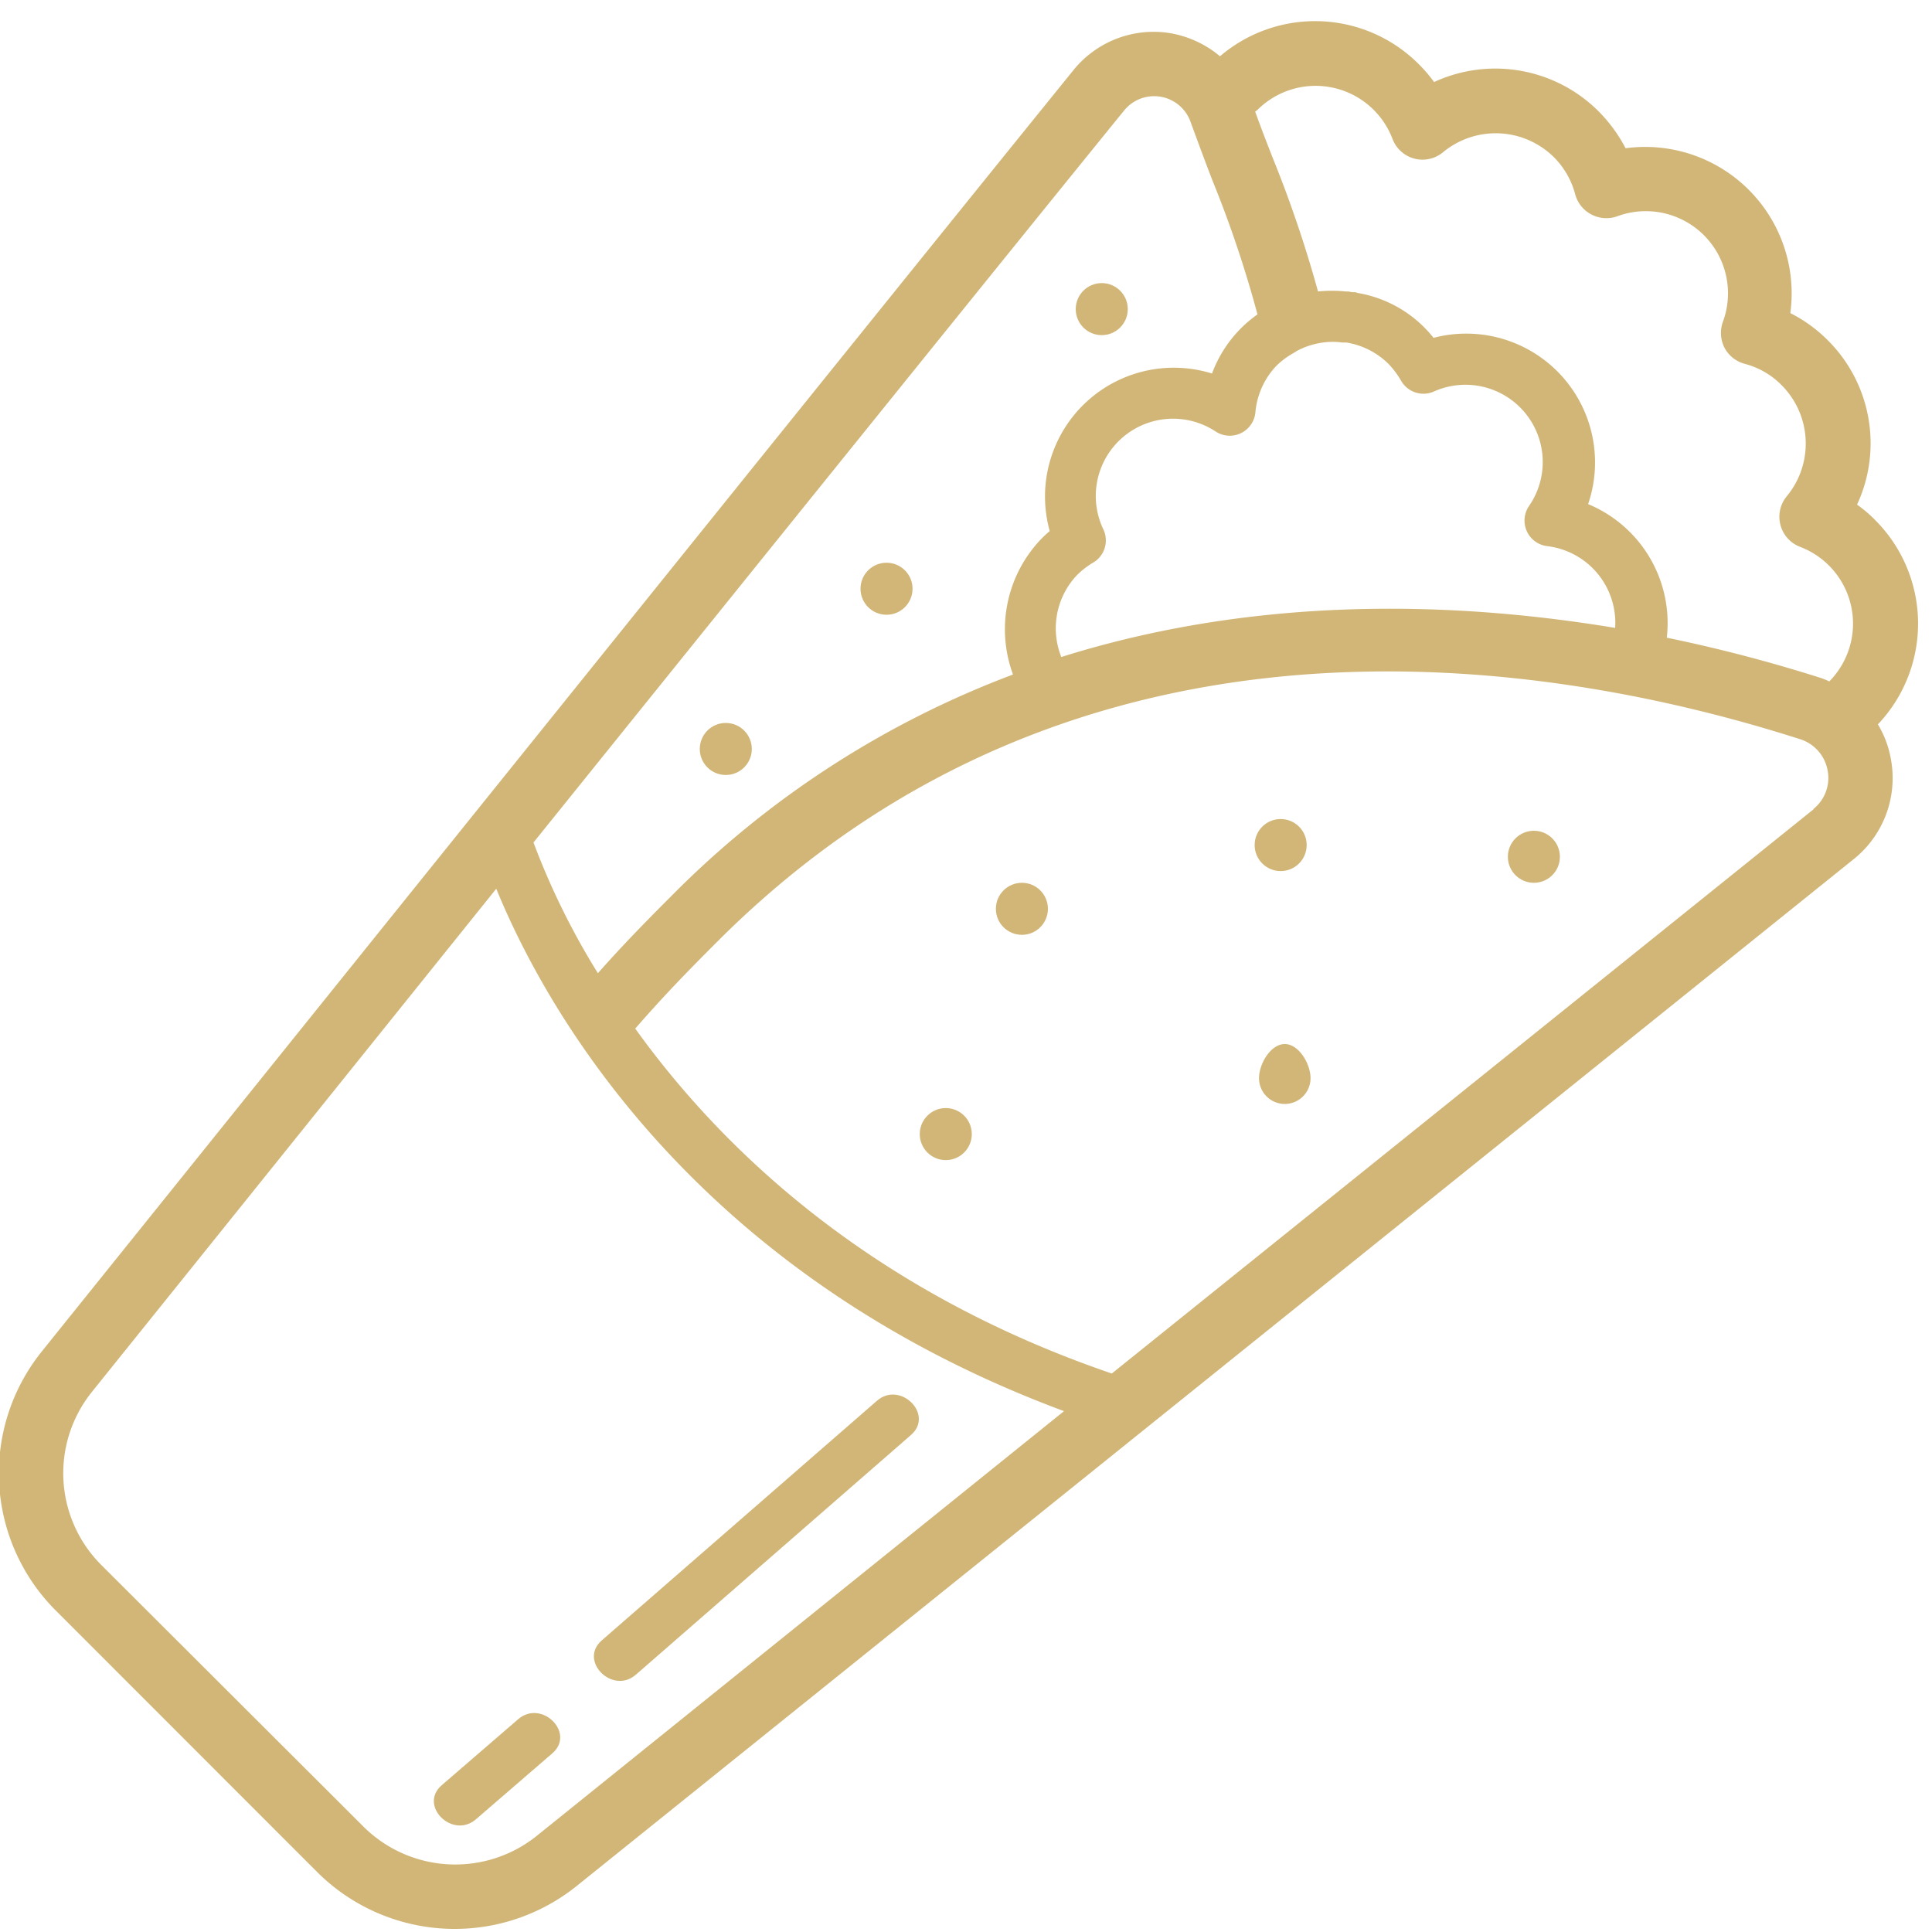 <svg id="Vrstva_1" data-name="Vrstva 1" xmlns="http://www.w3.org/2000/svg" viewBox="0 0 150 150"><defs><style>.cls-1{fill:#d1b677;}</style></defs><title>icon</title><path class="cls-1" d="M145.8,56.24a11.37,11.37,0,0,0-.21-15.86,10,10,0,0,0-1.41-1.2,11.29,11.29,0,0,0-2.3-12.79A11.17,11.17,0,0,0,139,24.31a11.37,11.37,0,0,0-12.79-12.8,11.88,11.88,0,0,0-2.07-2.84,11.34,11.34,0,0,0-12.8-2.3,10.68,10.68,0,0,0-1.2-1.4,11.36,11.36,0,0,0-15.42-.6,8.15,8.15,0,0,0-3.9-1.8,8,8,0,0,0-7.49,2.89C67.22,25.35,23.05,80.29,4.19,103.75l-.93,1.16a15.07,15.07,0,0,0,1.09,20.15l20.27,20.28a15.12,15.12,0,0,0,20.15,1.09L143.9,66.72A8.06,8.06,0,0,0,146.82,59,7.92,7.92,0,0,0,145.8,56.24ZM87.26,8.6a3,3,0,0,1,5.14.77C93,11,93.56,12.53,94.13,14a88.13,88.13,0,0,1,3.5,10.41,9.93,9.93,0,0,0-1.44,1.24A9.82,9.82,0,0,0,94.1,29,10,10,0,0,0,81.5,41.23a10,10,0,0,0-.75.71,10.13,10.13,0,0,0-2.1,10.43A73.75,73.75,0,0,0,52.13,69.56c-2.17,2.17-3.86,3.91-5.71,6a57.37,57.37,0,0,1-5-10.15C59.21,43.32,77.92,20.1,87.26,8.6Zm13.42,18.65a6.06,6.06,0,0,1,2.73-.71h.1a5.31,5.31,0,0,1,.68.05l.32,0a6,6,0,0,1,3.27,1.64,6.71,6.71,0,0,1,1,1.33,2,2,0,0,0,2.54.84,6,6,0,0,1,7.39,8.89,2,2,0,0,0,1.4,3.11,6,6,0,0,1,5.29,6.35c-12.05-2-27.47-2.62-43,2.26a6,6,0,0,1,1.2-6.34,6.33,6.33,0,0,1,1.29-1,2,2,0,0,0,.78-2.56,6,6,0,0,1,8.68-7.63A2,2,0,0,0,97.47,32a6,6,0,0,1,1.62-3.59,6.15,6.15,0,0,1,1.34-1Zm-59,115.28a10.11,10.11,0,0,1-13.48-.73L7.88,121.52a10.07,10.07,0,0,1-.73-13.47l.93-1.16C15.44,97.74,26.64,83.8,38.53,69c3.61,8.84,14.91,29.73,44.08,40.56Zm99.14-79.71-54.5,43.82c-18.91-6.46-30.35-17.52-37-26.78,2.13-2.45,3.89-4.27,6.39-6.77C83.79,45,120.47,51.2,139.82,57.41a3.12,3.12,0,0,1,2.08,2.43A3.08,3.08,0,0,1,140.78,62.82Zm1.27-9.89h0c-.23-.1-.45-.2-.68-.28a118,118,0,0,0-12-3.14,10,10,0,0,0-6.11-10.37A10,10,0,0,0,111.3,26.23a9.53,9.53,0,0,0-5.87-3.48l-.19-.06c-.17,0-.35,0-.52-.06l-.24,0a10.3,10.3,0,0,0-2.15,0,93.77,93.77,0,0,0-3.54-10.43c-.46-1.18-.9-2.32-1.34-3.53l.18-.14a6.39,6.39,0,0,1,10.49,2.27,2.49,2.49,0,0,0,3.94,1,6.42,6.42,0,0,1,8.57.39,6.34,6.34,0,0,1,1.66,2.87,2.51,2.51,0,0,0,3.28,1.73A6.38,6.38,0,0,1,133.76,25a2.54,2.54,0,0,0,.13,2,2.51,2.51,0,0,0,1.58,1.25,6.23,6.23,0,0,1,2.87,1.67,6.42,6.42,0,0,1,.4,8.59,2.5,2.5,0,0,0,1,3.94,6.38,6.38,0,0,1,2.26,10.48Z"/><circle class="cls-1" cx="73.43" cy="88.05" r="2.02"/><circle class="cls-1" cx="79.34" cy="70.56" r="2.02"/><circle class="cls-1" cx="99.43" cy="65.61" r="2.02"/><circle class="cls-1" cx="119.09" cy="66.52" r="2.02"/><path class="cls-1" d="M101.75,83.71a2,2,0,0,1-4,0c0-1.12.91-2.65,2-2.65S101.75,82.59,101.75,83.71Z"/><circle class="cls-1" cx="56.35" cy="58.15" r="2.02"/><circle class="cls-1" cx="68.83" cy="45.71" r="2.02"/><circle class="cls-1" cx="85.54" cy="24" r="2.02"/><path class="cls-1" d="M68.08,108.76l-21.36,18.6c-1.82,1.59.84,4.24,2.65,2.66l21.36-18.61c1.82-1.59-.84-4.23-2.65-2.65Z"/><path class="cls-1" d="M40.23,133.48,34.3,138.6c-1.83,1.58.83,4.22,2.65,2.65l5.93-5.12c1.83-1.58-.83-4.22-2.65-2.65Z"/></svg>